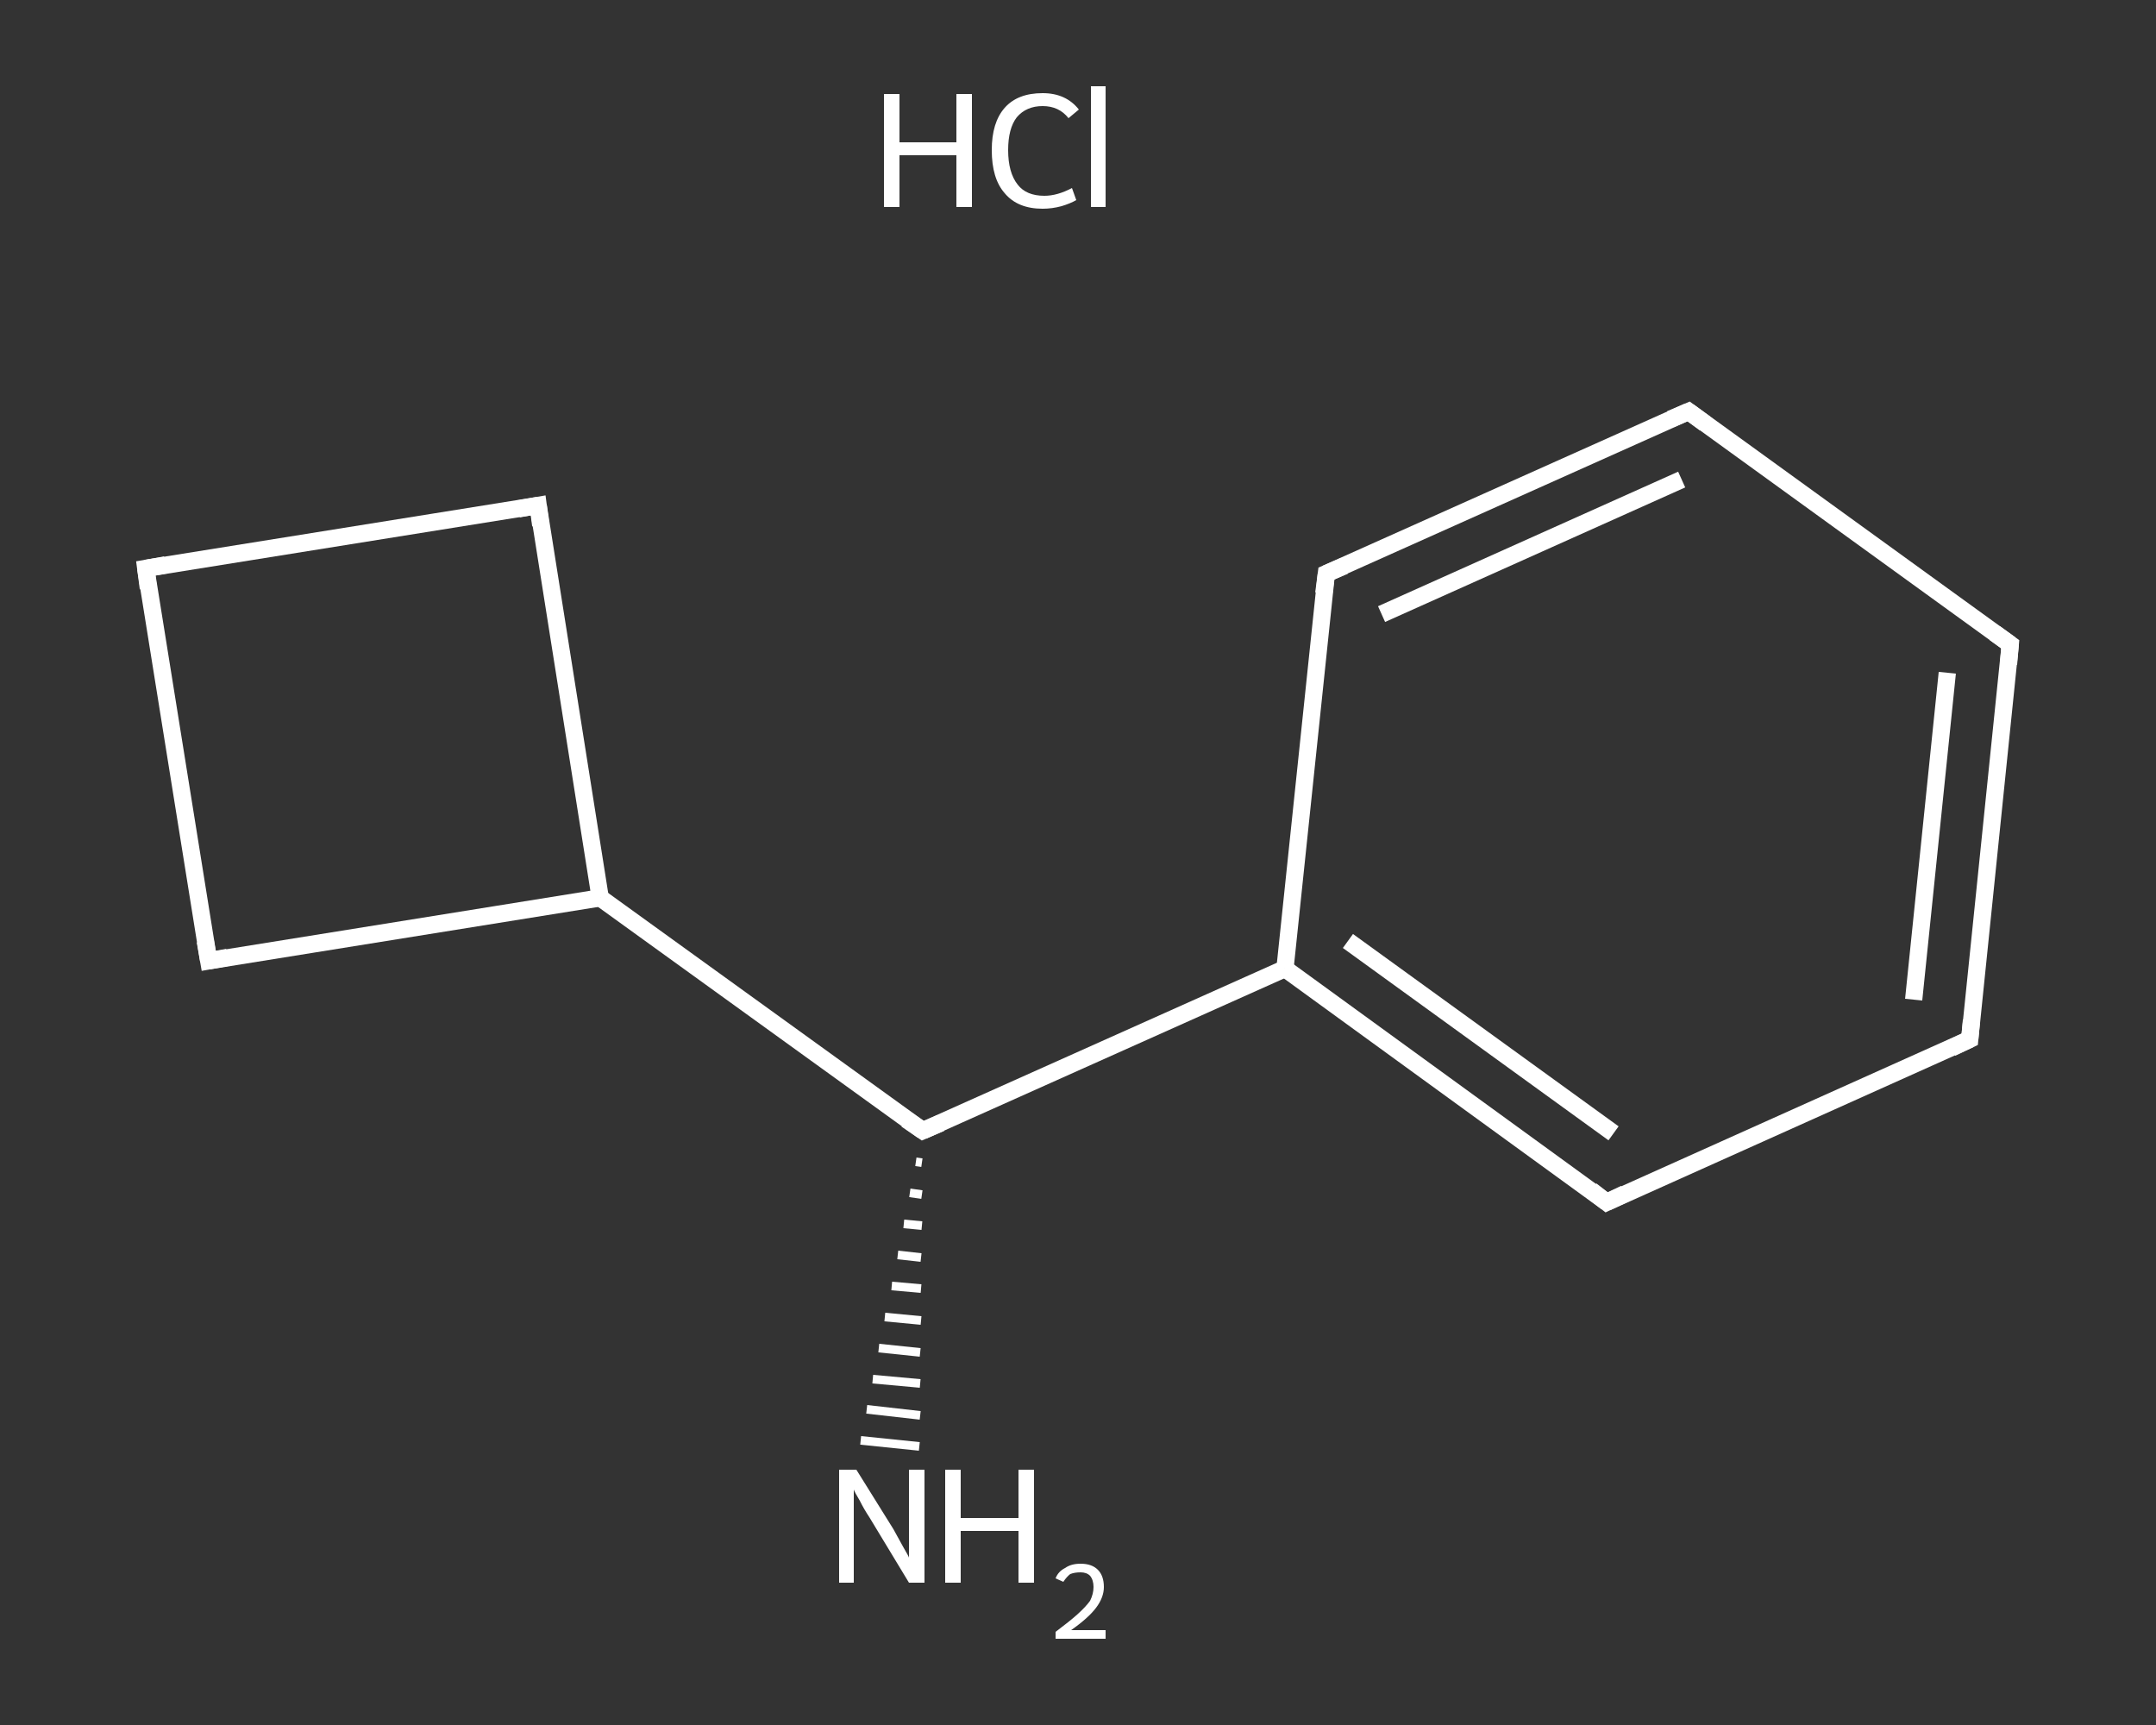 <?xml version='1.0' encoding='iso-8859-1'?>
<svg version='1.1' baseProfile='full'
              xmlns='http://www.w3.org/2000/svg'
                      xmlns:rdkit='http://www.rdkit.org/xml'
                      xmlns:xlink='http://www.w3.org/1999/xlink'
                  xml:space='preserve'
width='250px' height='200px' viewBox='0 0 250 200'>
<rect x="0" y="0" width="250" height="200" fill="#333333" stroke="none"/>
<!-- END OF HEADER -->
<rect style='opacity:1.0;fill:transparent;stroke:none' width='250.0' height='200.0' x='0.0' y='0.0'> </rect>
<path class='bond-0 atom-2 atom-1' d='M 106.9,134.8 L 106.2,134.7' style='fill:none;fill-rule:evenodd;stroke:#FFFFFF;stroke-width:1.0px;stroke-linecap:butt;stroke-linejoin:miter;stroke-opacity:1' />
<path class='bond-0 atom-2 atom-1' d='M 106.9,138.5 L 105.5,138.3' style='fill:none;fill-rule:evenodd;stroke:#FFFFFF;stroke-width:1.0px;stroke-linecap:butt;stroke-linejoin:miter;stroke-opacity:1' />
<path class='bond-0 atom-2 atom-1' d='M 106.9,142.1 L 104.8,141.9' style='fill:none;fill-rule:evenodd;stroke:#FFFFFF;stroke-width:1.0px;stroke-linecap:butt;stroke-linejoin:miter;stroke-opacity:1' />
<path class='bond-0 atom-2 atom-1' d='M 106.8,145.8 L 104.1,145.5' style='fill:none;fill-rule:evenodd;stroke:#FFFFFF;stroke-width:1.0px;stroke-linecap:butt;stroke-linejoin:miter;stroke-opacity:1' />
<path class='bond-0 atom-2 atom-1' d='M 106.8,149.4 L 103.4,149.1' style='fill:none;fill-rule:evenodd;stroke:#FFFFFF;stroke-width:1.0px;stroke-linecap:butt;stroke-linejoin:miter;stroke-opacity:1' />
<path class='bond-0 atom-2 atom-1' d='M 106.8,153.1 L 102.6,152.7' style='fill:none;fill-rule:evenodd;stroke:#FFFFFF;stroke-width:1.0px;stroke-linecap:butt;stroke-linejoin:miter;stroke-opacity:1' />
<path class='bond-0 atom-2 atom-1' d='M 106.7,156.8 L 101.9,156.3' style='fill:none;fill-rule:evenodd;stroke:#FFFFFF;stroke-width:1.0px;stroke-linecap:butt;stroke-linejoin:miter;stroke-opacity:1' />
<path class='bond-0 atom-2 atom-1' d='M 106.7,160.4 L 101.2,159.9' style='fill:none;fill-rule:evenodd;stroke:#FFFFFF;stroke-width:1.0px;stroke-linecap:butt;stroke-linejoin:miter;stroke-opacity:1' />
<path class='bond-0 atom-2 atom-1' d='M 106.7,164.1 L 100.5,163.4' style='fill:none;fill-rule:evenodd;stroke:#FFFFFF;stroke-width:1.0px;stroke-linecap:butt;stroke-linejoin:miter;stroke-opacity:1' />
<path class='bond-0 atom-2 atom-1' d='M 106.6,167.7 L 99.8,167.0' style='fill:none;fill-rule:evenodd;stroke:#FFFFFF;stroke-width:1.0px;stroke-linecap:butt;stroke-linejoin:miter;stroke-opacity:1' />
<path class='bond-1 atom-2 atom-3' d='M 107.0,131.1 L 149.0,112.3' style='fill:none;fill-rule:evenodd;stroke:#FFFFFF;stroke-width:2.0px;stroke-linecap:butt;stroke-linejoin:miter;stroke-opacity:1' />
<path class='bond-2 atom-3 atom-4' d='M 149.0,112.3 L 186.3,139.4' style='fill:none;fill-rule:evenodd;stroke:#FFFFFF;stroke-width:2.0px;stroke-linecap:butt;stroke-linejoin:miter;stroke-opacity:1' />
<path class='bond-2 atom-3 atom-4' d='M 156.3,109.1 L 187.1,131.4' style='fill:none;fill-rule:evenodd;stroke:#FFFFFF;stroke-width:2.0px;stroke-linecap:butt;stroke-linejoin:miter;stroke-opacity:1' />
<path class='bond-3 atom-4 atom-5' d='M 186.3,139.4 L 228.4,120.5' style='fill:none;fill-rule:evenodd;stroke:#FFFFFF;stroke-width:2.0px;stroke-linecap:butt;stroke-linejoin:miter;stroke-opacity:1' />
<path class='bond-4 atom-5 atom-6' d='M 228.4,120.5 L 233.1,74.7' style='fill:none;fill-rule:evenodd;stroke:#FFFFFF;stroke-width:2.0px;stroke-linecap:butt;stroke-linejoin:miter;stroke-opacity:1' />
<path class='bond-4 atom-5 atom-6' d='M 221.9,115.9 L 225.8,78.0' style='fill:none;fill-rule:evenodd;stroke:#FFFFFF;stroke-width:2.0px;stroke-linecap:butt;stroke-linejoin:miter;stroke-opacity:1' />
<path class='bond-5 atom-6 atom-7' d='M 233.1,74.7 L 195.8,47.7' style='fill:none;fill-rule:evenodd;stroke:#FFFFFF;stroke-width:2.0px;stroke-linecap:butt;stroke-linejoin:miter;stroke-opacity:1' />
<path class='bond-6 atom-7 atom-8' d='M 195.8,47.7 L 153.8,66.5' style='fill:none;fill-rule:evenodd;stroke:#FFFFFF;stroke-width:2.0px;stroke-linecap:butt;stroke-linejoin:miter;stroke-opacity:1' />
<path class='bond-6 atom-7 atom-8' d='M 195.0,55.6 L 160.2,71.2' style='fill:none;fill-rule:evenodd;stroke:#FFFFFF;stroke-width:2.0px;stroke-linecap:butt;stroke-linejoin:miter;stroke-opacity:1' />
<path class='bond-7 atom-2 atom-9' d='M 107.0,131.1 L 69.6,104.1' style='fill:none;fill-rule:evenodd;stroke:#FFFFFF;stroke-width:2.0px;stroke-linecap:butt;stroke-linejoin:miter;stroke-opacity:1' />
<path class='bond-8 atom-9 atom-10' d='M 69.6,104.1 L 62.4,58.6' style='fill:none;fill-rule:evenodd;stroke:#FFFFFF;stroke-width:2.0px;stroke-linecap:butt;stroke-linejoin:miter;stroke-opacity:1' />
<path class='bond-9 atom-10 atom-11' d='M 62.4,58.6 L 16.9,65.9' style='fill:none;fill-rule:evenodd;stroke:#FFFFFF;stroke-width:2.0px;stroke-linecap:butt;stroke-linejoin:miter;stroke-opacity:1' />
<path class='bond-10 atom-11 atom-12' d='M 16.9,65.9 L 24.2,111.4' style='fill:none;fill-rule:evenodd;stroke:#FFFFFF;stroke-width:2.0px;stroke-linecap:butt;stroke-linejoin:miter;stroke-opacity:1' />
<path class='bond-11 atom-8 atom-3' d='M 153.8,66.5 L 149.0,112.3' style='fill:none;fill-rule:evenodd;stroke:#FFFFFF;stroke-width:2.0px;stroke-linecap:butt;stroke-linejoin:miter;stroke-opacity:1' />
<path class='bond-12 atom-12 atom-9' d='M 24.2,111.4 L 69.6,104.1' style='fill:none;fill-rule:evenodd;stroke:#FFFFFF;stroke-width:2.0px;stroke-linecap:butt;stroke-linejoin:miter;stroke-opacity:1' />
<path d='M 109.1,130.2 L 107.0,131.1 L 105.1,129.8' style='fill:none;stroke:#FFFFFF;stroke-width:2.0px;stroke-linecap:butt;stroke-linejoin:miter;stroke-opacity:1;' />
<path d='M 184.5,138.0 L 186.3,139.4 L 188.4,138.4' style='fill:none;stroke:#FFFFFF;stroke-width:2.0px;stroke-linecap:butt;stroke-linejoin:miter;stroke-opacity:1;' />
<path d='M 226.3,121.5 L 228.4,120.5 L 228.6,118.3' style='fill:none;stroke:#FFFFFF;stroke-width:2.0px;stroke-linecap:butt;stroke-linejoin:miter;stroke-opacity:1;' />
<path d='M 232.9,77.0 L 233.1,74.7 L 231.3,73.4' style='fill:none;stroke:#FFFFFF;stroke-width:2.0px;stroke-linecap:butt;stroke-linejoin:miter;stroke-opacity:1;' />
<path d='M 197.7,49.1 L 195.8,47.7 L 193.7,48.6' style='fill:none;stroke:#FFFFFF;stroke-width:2.0px;stroke-linecap:butt;stroke-linejoin:miter;stroke-opacity:1;' />
<path d='M 155.9,65.6 L 153.8,66.5 L 153.5,68.8' style='fill:none;stroke:#FFFFFF;stroke-width:2.0px;stroke-linecap:butt;stroke-linejoin:miter;stroke-opacity:1;' />
<path d='M 62.7,60.9 L 62.4,58.6 L 60.1,59.0' style='fill:none;stroke:#FFFFFF;stroke-width:2.0px;stroke-linecap:butt;stroke-linejoin:miter;stroke-opacity:1;' />
<path d='M 19.2,65.5 L 16.9,65.9 L 17.2,68.2' style='fill:none;stroke:#FFFFFF;stroke-width:2.0px;stroke-linecap:butt;stroke-linejoin:miter;stroke-opacity:1;' />
<path d='M 23.8,109.1 L 24.2,111.4 L 26.4,111.0' style='fill:none;stroke:#FFFFFF;stroke-width:2.0px;stroke-linecap:butt;stroke-linejoin:miter;stroke-opacity:1;' />
<path class='atom-0' d='M 102.5 10.9
L 104.3 10.9
L 104.3 16.5
L 110.9 16.5
L 110.9 10.9
L 112.7 10.9
L 112.7 24.0
L 110.9 24.0
L 110.9 18.0
L 104.3 18.0
L 104.3 24.0
L 102.5 24.0
L 102.5 10.9
' fill='#FFFFFF'/>
<path class='atom-0' d='M 115.0 17.4
Q 115.0 14.2, 116.5 12.5
Q 118.0 10.8, 120.9 10.8
Q 123.6 10.8, 125.1 12.7
L 123.9 13.7
Q 122.8 12.3, 120.9 12.3
Q 119.0 12.3, 117.9 13.6
Q 116.9 14.9, 116.9 17.4
Q 116.9 20.0, 118.0 21.4
Q 119.0 22.7, 121.1 22.7
Q 122.6 22.7, 124.3 21.8
L 124.8 23.2
Q 124.1 23.6, 123.1 23.9
Q 122.0 24.2, 120.9 24.2
Q 118.0 24.2, 116.5 22.4
Q 115.0 20.7, 115.0 17.4
' fill='#FFFFFF'/>
<path class='atom-0' d='M 126.5 10.0
L 128.2 10.0
L 128.2 24.0
L 126.5 24.0
L 126.5 10.0
' fill='#FFFFFF'/>
<path class='atom-1' d='M 99.3 170.4
L 103.6 177.3
Q 104.0 178.0, 104.7 179.3
Q 105.4 180.5, 105.4 180.6
L 105.4 170.4
L 107.2 170.4
L 107.2 183.5
L 105.4 183.5
L 100.8 175.9
Q 100.2 175.0, 99.7 174.0
Q 99.1 173.0, 99.0 172.7
L 99.0 183.5
L 97.3 183.5
L 97.3 170.4
L 99.3 170.4
' fill='#FFFFFF'/>
<path class='atom-1' d='M 109.6 170.4
L 111.4 170.4
L 111.4 176.0
L 118.1 176.0
L 118.1 170.4
L 119.9 170.4
L 119.9 183.5
L 118.1 183.5
L 118.1 177.5
L 111.4 177.5
L 111.4 183.5
L 109.6 183.5
L 109.6 170.4
' fill='#FFFFFF'/>
<path class='atom-1' d='M 122.4 183.0
Q 122.7 182.2, 123.5 181.8
Q 124.2 181.3, 125.3 181.3
Q 126.6 181.3, 127.3 182.0
Q 128.0 182.7, 128.0 184.0
Q 128.0 185.2, 127.1 186.4
Q 126.2 187.6, 124.2 189.0
L 128.2 189.0
L 128.2 190.0
L 122.4 190.0
L 122.4 189.2
Q 124.0 188.0, 124.9 187.2
Q 125.9 186.3, 126.4 185.6
Q 126.8 184.8, 126.8 184.0
Q 126.8 183.2, 126.4 182.7
Q 126.0 182.3, 125.3 182.3
Q 124.6 182.3, 124.1 182.5
Q 123.7 182.8, 123.3 183.4
L 122.4 183.0
' fill='#FFFFFF'/>
</svg>
